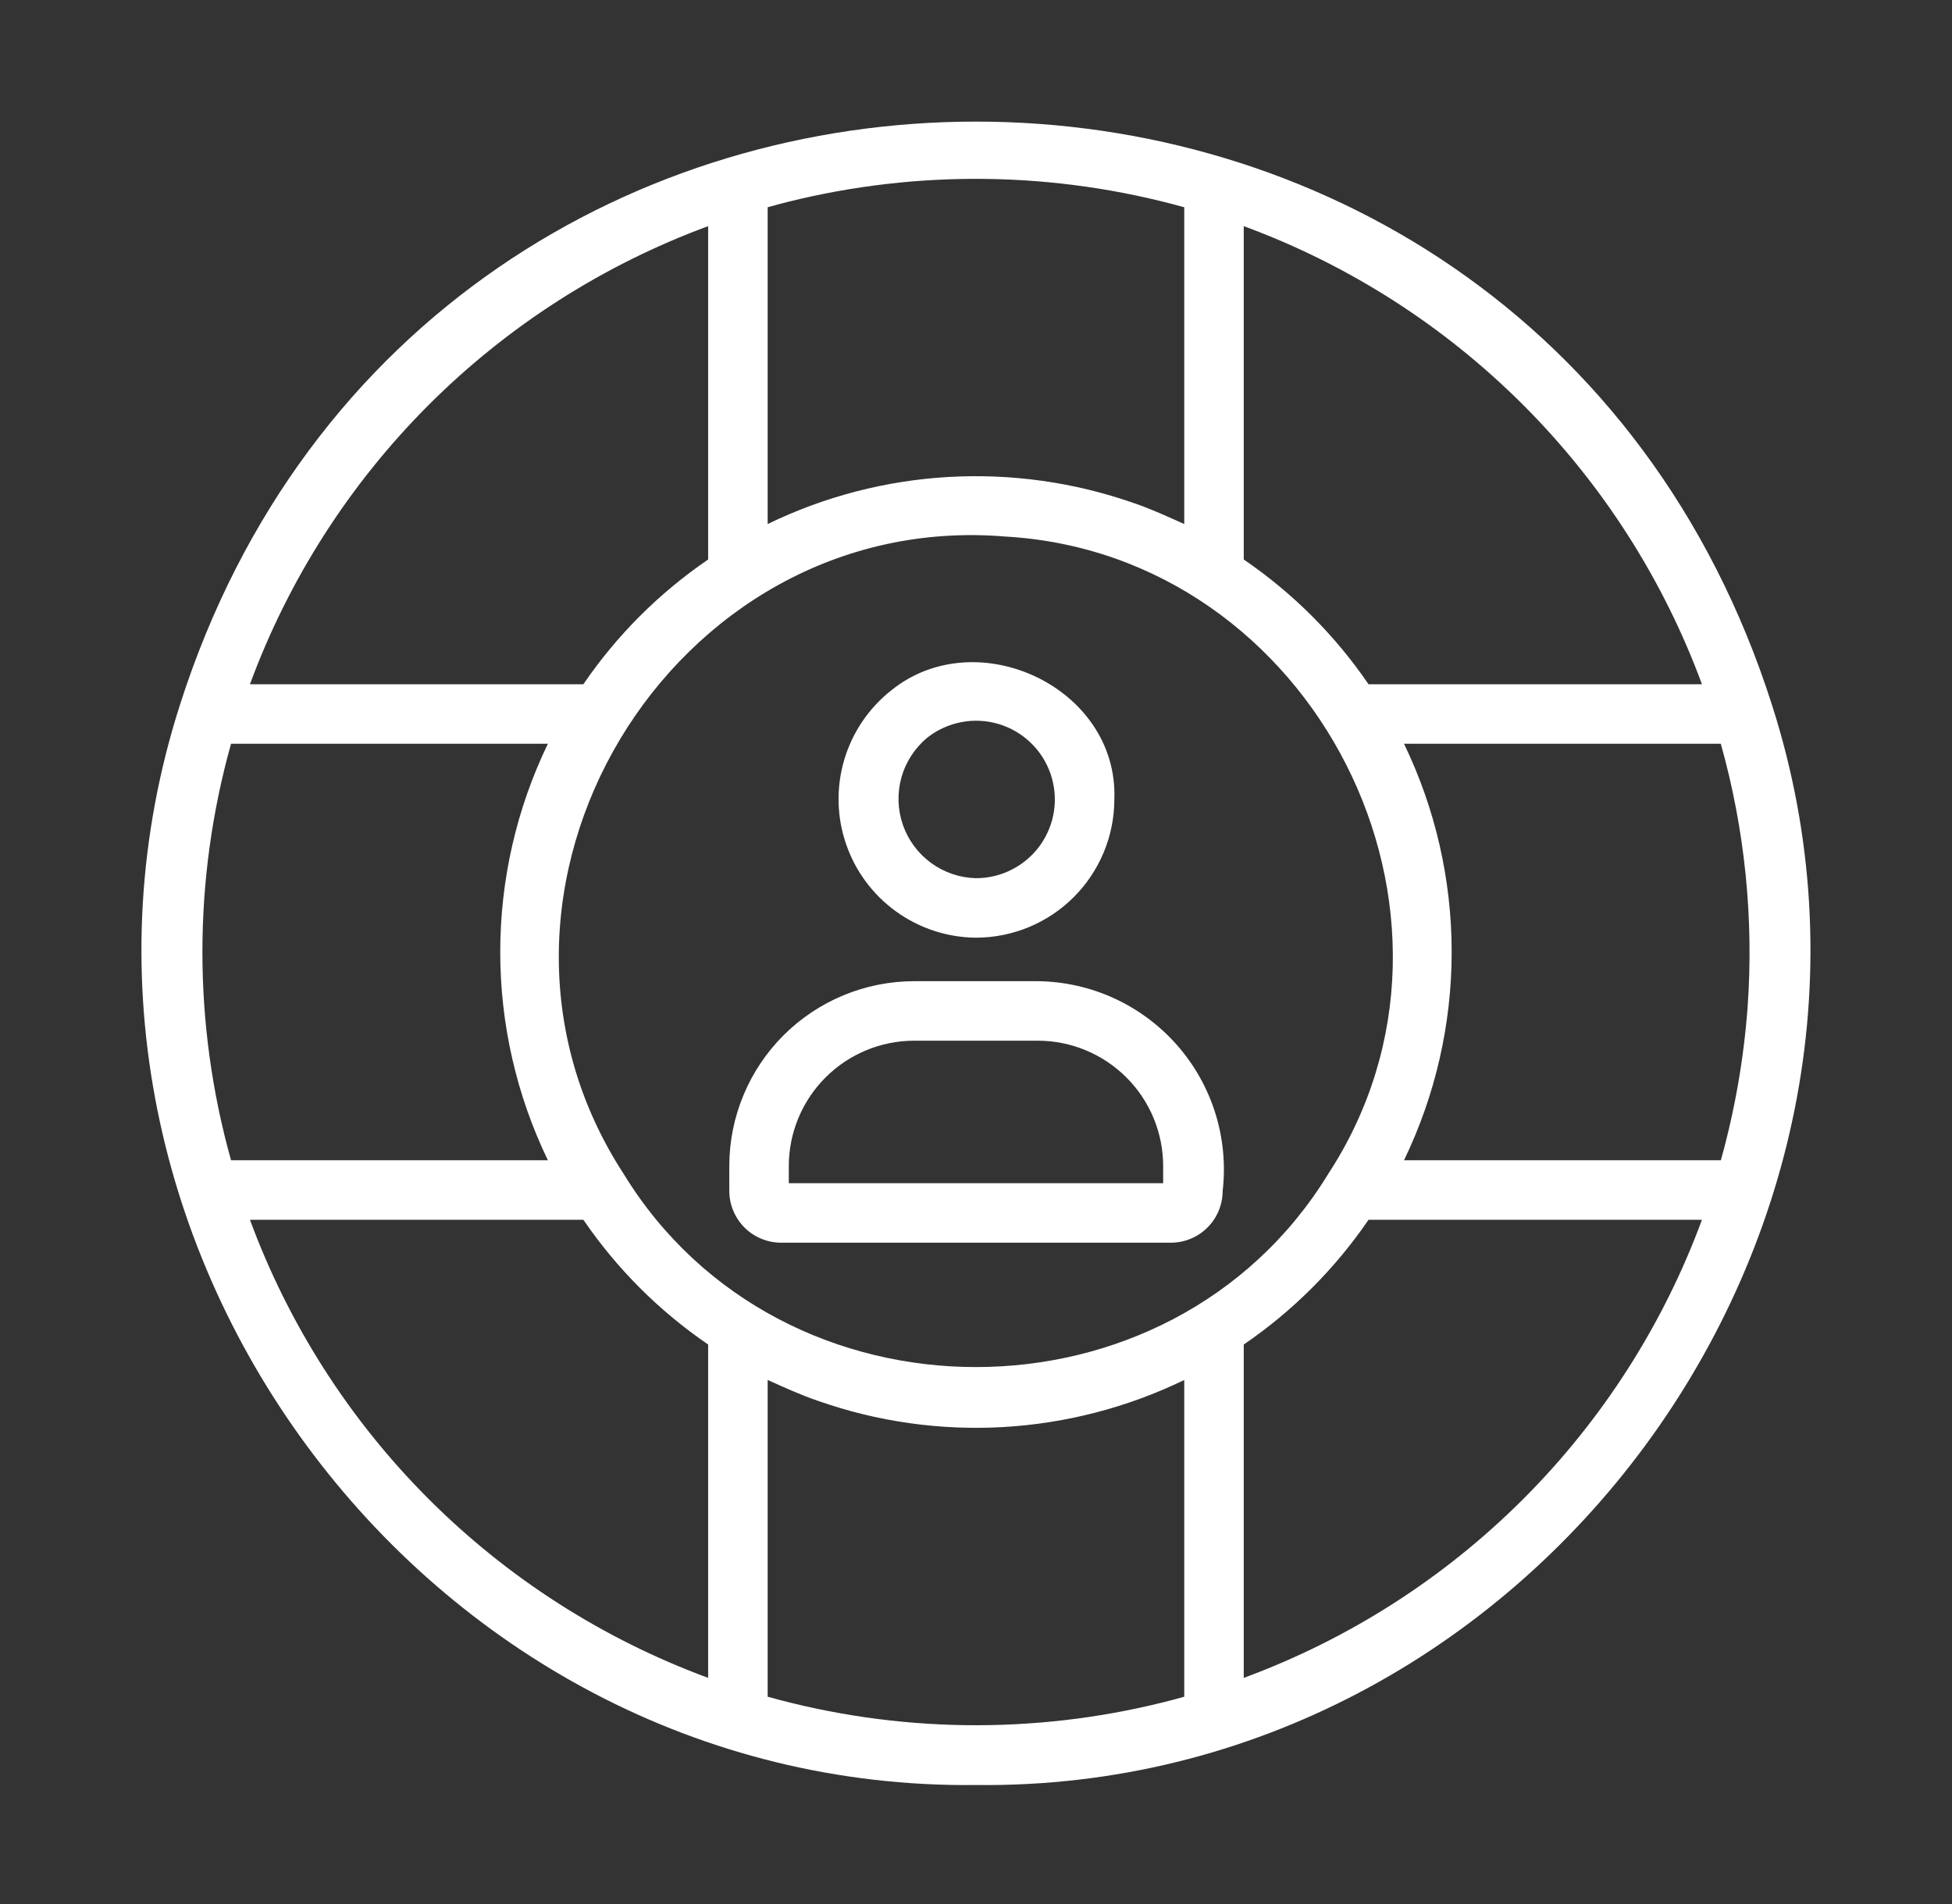 <svg width="41" height="40" viewBox="0 0 41 40" fill="none" xmlns="http://www.w3.org/2000/svg">
<rect x="0" y="0" width="41" height="40" fill="#333333" stroke="none"/>
<path d="M21.8 20.613H19.2C18.171 20.614 17.184 21.024 16.456 21.751C15.729 22.479 15.319 23.465 15.318 24.494V25C15.32 25.007 15.32 25.013 15.318 25.019C15.319 25.308 15.434 25.584 15.637 25.788C15.841 25.992 16.118 26.106 16.406 26.107H24.593C24.882 26.106 25.158 25.992 25.362 25.788C25.566 25.584 25.68 25.308 25.681 25.019C25.744 24.47 25.692 23.913 25.526 23.384C25.361 22.856 25.086 22.369 24.72 21.953C24.354 21.538 23.905 21.204 23.402 20.973C22.899 20.742 22.353 20.62 21.8 20.613ZM19.2 21.863H21.8C22.497 21.864 23.166 22.142 23.659 22.635C24.153 23.128 24.43 23.797 24.431 24.494V24.857H16.568V24.494C16.569 23.797 16.847 23.128 17.34 22.635C17.833 22.142 18.502 21.864 19.2 21.863Z" fill="white"/>
<path d="M20.499 19.699C21.27 19.698 22.009 19.392 22.553 18.847C23.098 18.302 23.405 17.564 23.406 16.793C23.492 14.441 20.514 13.052 18.719 14.504C18.246 14.878 17.901 15.389 17.731 15.967C17.561 16.545 17.575 17.162 17.771 17.732C17.966 18.302 18.333 18.797 18.822 19.149C19.311 19.502 19.897 19.694 20.499 19.699ZM19.482 15.493C19.689 15.331 19.933 15.22 20.192 15.171C20.451 15.121 20.718 15.134 20.971 15.209C21.224 15.284 21.455 15.418 21.645 15.6C21.836 15.782 21.98 16.008 22.066 16.257C22.151 16.506 22.177 16.772 22.139 17.033C22.101 17.294 22.001 17.542 21.848 17.757C21.694 17.971 21.492 18.146 21.257 18.266C21.023 18.387 20.763 18.45 20.499 18.449C20.159 18.441 19.83 18.329 19.555 18.128C19.28 17.927 19.074 17.647 18.963 17.325C18.852 17.003 18.843 16.655 18.935 16.328C19.028 16 19.219 15.709 19.482 15.493Z" fill="white"/>
<path d="M37.221 14.816C32.009 -1.532 8.988 -1.533 3.777 14.816C0.232 25.897 8.843 37.633 20.499 37.5C32.151 37.632 40.767 25.902 37.221 14.816ZM36.706 21.171C36.625 22.255 36.437 23.328 36.145 24.375H29.49C30.149 23.011 30.491 21.515 30.491 20C30.491 18.485 30.149 16.989 29.49 15.625H36.144C36.65 17.427 36.84 19.303 36.706 21.171ZM27.895 24.667C24.588 30.069 16.412 30.073 13.101 24.664C9.247 18.745 14.079 10.686 21.12 11.272C27.605 11.646 31.461 19.215 27.895 24.667ZM24.434 35.762C21.7 36.442 18.837 36.402 16.124 35.645V28.991C16.472 29.146 16.818 29.307 17.18 29.429C18.427 29.868 19.75 30.055 21.071 29.98C22.391 29.904 23.684 29.568 24.874 28.991V35.645C24.728 35.685 24.581 35.726 24.434 35.762ZM11.508 24.375H4.853C4.051 21.513 4.051 18.486 4.853 15.625H11.508C10.849 16.989 10.507 18.485 10.507 20C10.507 21.515 10.849 23.011 11.508 24.375ZM16.54 4.243C19.281 3.56 22.152 3.598 24.874 4.354V11.009C24.526 10.854 24.18 10.692 23.818 10.57C22.57 10.132 21.248 9.945 19.927 10.02C18.607 10.095 17.314 10.431 16.124 11.009V4.354C16.262 4.316 16.401 4.278 16.54 4.243ZM35.748 14.375H28.745C28.042 13.346 27.153 12.457 26.124 11.754V4.751C28.329 5.563 30.331 6.845 31.992 8.506C33.654 10.168 34.935 12.17 35.748 14.375ZM14.874 4.751V11.754C13.845 12.457 12.956 13.345 12.253 14.375H5.25C6.062 12.17 7.344 10.168 9.005 8.506C10.667 6.845 12.669 5.564 14.874 4.751ZM5.25 25.625H12.253C12.956 26.654 13.845 27.543 14.874 28.246V35.249C12.669 34.436 10.667 33.155 9.005 31.493C7.344 29.832 6.063 27.83 5.25 25.625ZM26.124 35.249V28.246C27.153 27.543 28.042 26.654 28.745 25.625H35.748C34.935 27.83 33.654 29.832 31.993 31.493C30.331 33.155 28.329 34.436 26.124 35.249Z" fill="white"/>
</svg>
